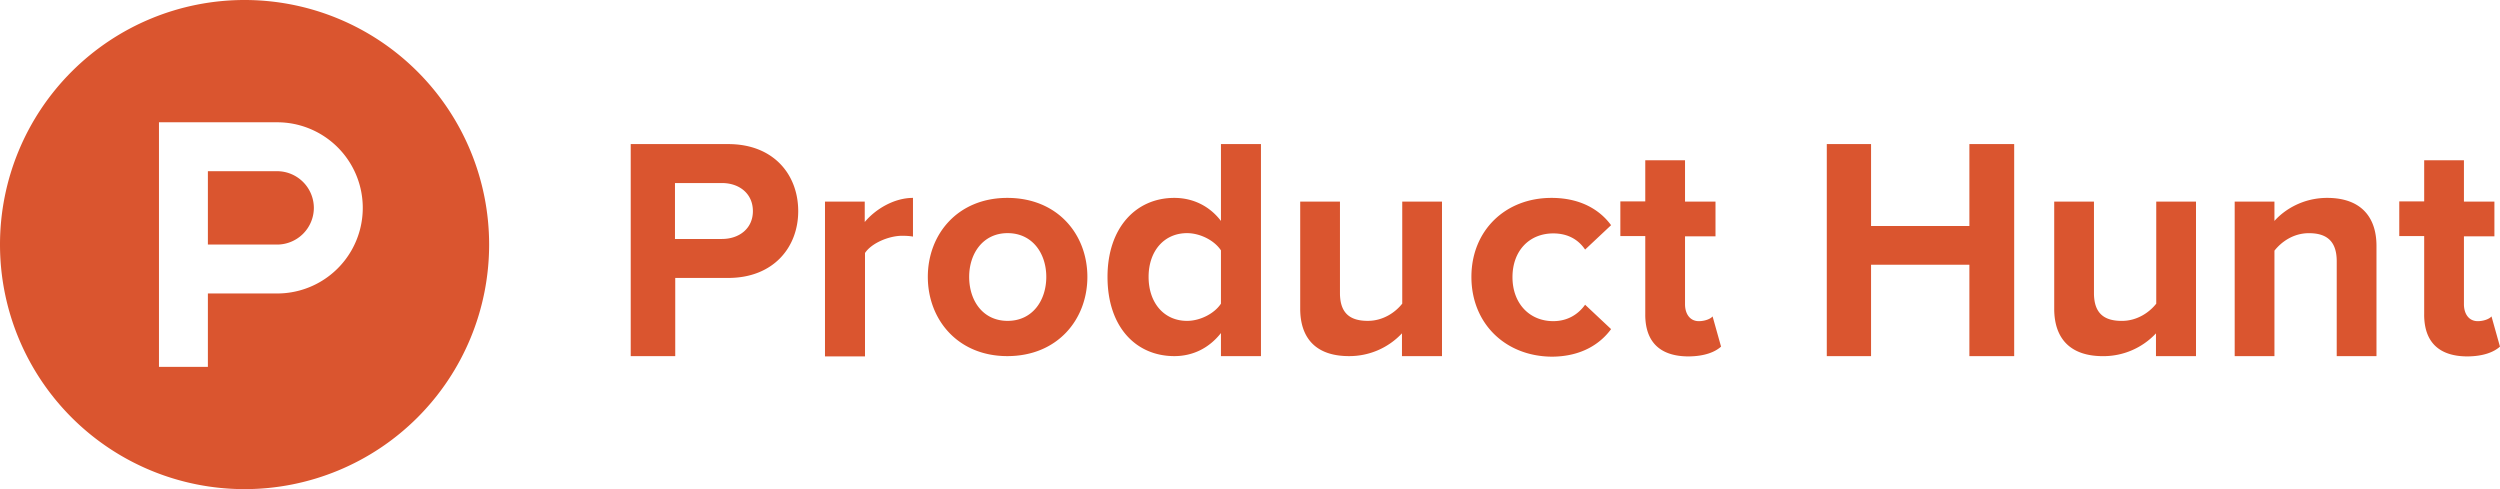 <svg xmlns="http://www.w3.org/2000/svg" width="184" height="36" fill="#da552f" xmlns:v="https://vecta.io/nano"><path d="M18 0a18 18 0 0 1 0 36 18 18 0 0 1 0-36zm2.4 9h-8.7v18h3.6v-5.4h5.1a6.3 6.3 0 0 0 0-12.6zm0 3.6a2.71 2.71 0 0 1 2.7 2.7 2.71 2.71 0 0 1-2.7 2.7h-5.1v-5.4h5.1zm35.013 2.94c0-1.287-.995-2.068-2.282-2.068h-3.453v4.116h3.453c1.287 0 2.282-.78 2.282-2.048h0zm-8.992 10.67V10.605h7.178c3.336 0 5.15 2.243 5.15 4.935 0 2.672-1.834 4.916-5.15 4.916h-3.901v5.754h-3.277zm14.298 0V14.838h2.926v1.502c.8-.956 2.165-1.775 3.55-1.775v2.848c-.215-.039-.468-.059-.8-.059-.975 0-2.263.546-2.731 1.268v7.608h-2.945v-.02zm16.288-5.832c0-1.717-1.014-3.219-2.848-3.219-1.814 0-2.828 1.502-2.828 3.219 0 1.756 1.014 3.238 2.828 3.238 1.834 0 2.848-1.502 2.848-3.238m-8.719 0c0-3.141 2.204-5.813 5.852-5.813 3.687 0 5.891 2.672 5.891 5.813s-2.204 5.832-5.891 5.832c-3.648 0-5.852-2.692-5.852-5.832m21.574 1.97v-3.921c-.488-.741-1.541-1.268-2.497-1.268-1.678 0-2.828 1.307-2.828 3.219 0 1.931 1.151 3.238 2.828 3.238.956 0 2.009-.527 2.497-1.268zm0 3.862v-1.697c-.878 1.112-2.068 1.697-3.433 1.697-2.789 0-4.916-2.107-4.916-5.832 0-3.609 2.087-5.813 4.916-5.813 1.307 0 2.555.546 3.433 1.697v-5.657h2.945V26.21h-2.945zm13.323 0v-1.678a5.3 5.3 0 0 1-3.901 1.678c-2.438 0-3.589-1.326-3.589-3.492v-7.881h2.926v6.73c0 1.541.8 2.048 2.048 2.048 1.131 0 2.029-.624 2.536-1.268v-7.51h2.926V26.21h-2.945zm5.111-5.832c0-3.394 2.477-5.813 5.891-5.813 2.282 0 3.648.995 4.389 2.009l-1.912 1.795c-.527-.78-1.326-1.19-2.341-1.19-1.775 0-3.004 1.287-3.004 3.219s1.248 3.238 3.004 3.238c1.014 0 1.814-.468 2.341-1.209l1.912 1.795c-.741 1.014-2.107 2.029-4.389 2.029-3.414-.039-5.891-2.458-5.891-5.871m12.796 2.77v-5.774h-1.834v-2.555h1.834v-3.024h2.926v3.043h2.243v2.555h-2.243v4.994c0 .722.371 1.248 1.014 1.248.429 0 .858-.156 1.014-.351l.624 2.224c-.429.39-1.209.722-2.438.722-2.068-.02-3.141-1.073-3.141-3.082m23.856 3.063v-6.73h-7.237v6.73h-3.258V10.605h3.258v6.027h7.237v-6.027h3.297V26.21h-3.297zm13.733 0v-1.678a5.3 5.3 0 0 1-3.901 1.678c-2.438 0-3.589-1.326-3.589-3.492V14.84h2.926v6.73c0 1.541.8 2.048 2.048 2.048 1.131 0 2.029-.624 2.536-1.268v-7.51h2.926v11.37h-2.945zm13.303 0V19.23c0-1.541-.8-2.068-2.048-2.068-1.151 0-2.029.644-2.536 1.287v7.764h-2.926V14.838h2.926v1.424c.722-.819 2.087-1.697 3.882-1.697 2.458 0 3.628 1.385 3.628 3.531v8.115h-2.926zm6.437-3.063v-5.774h-1.834v-2.555h1.834v-3.024h2.926v3.043h2.243v2.555h-2.243v4.994c0 .722.371 1.248 1.014 1.248.429 0 .858-.156 1.014-.351l.624 2.224c-.429.39-1.209.722-2.438.722-2.068-.02-3.141-1.073-3.141-3.082"/></svg>